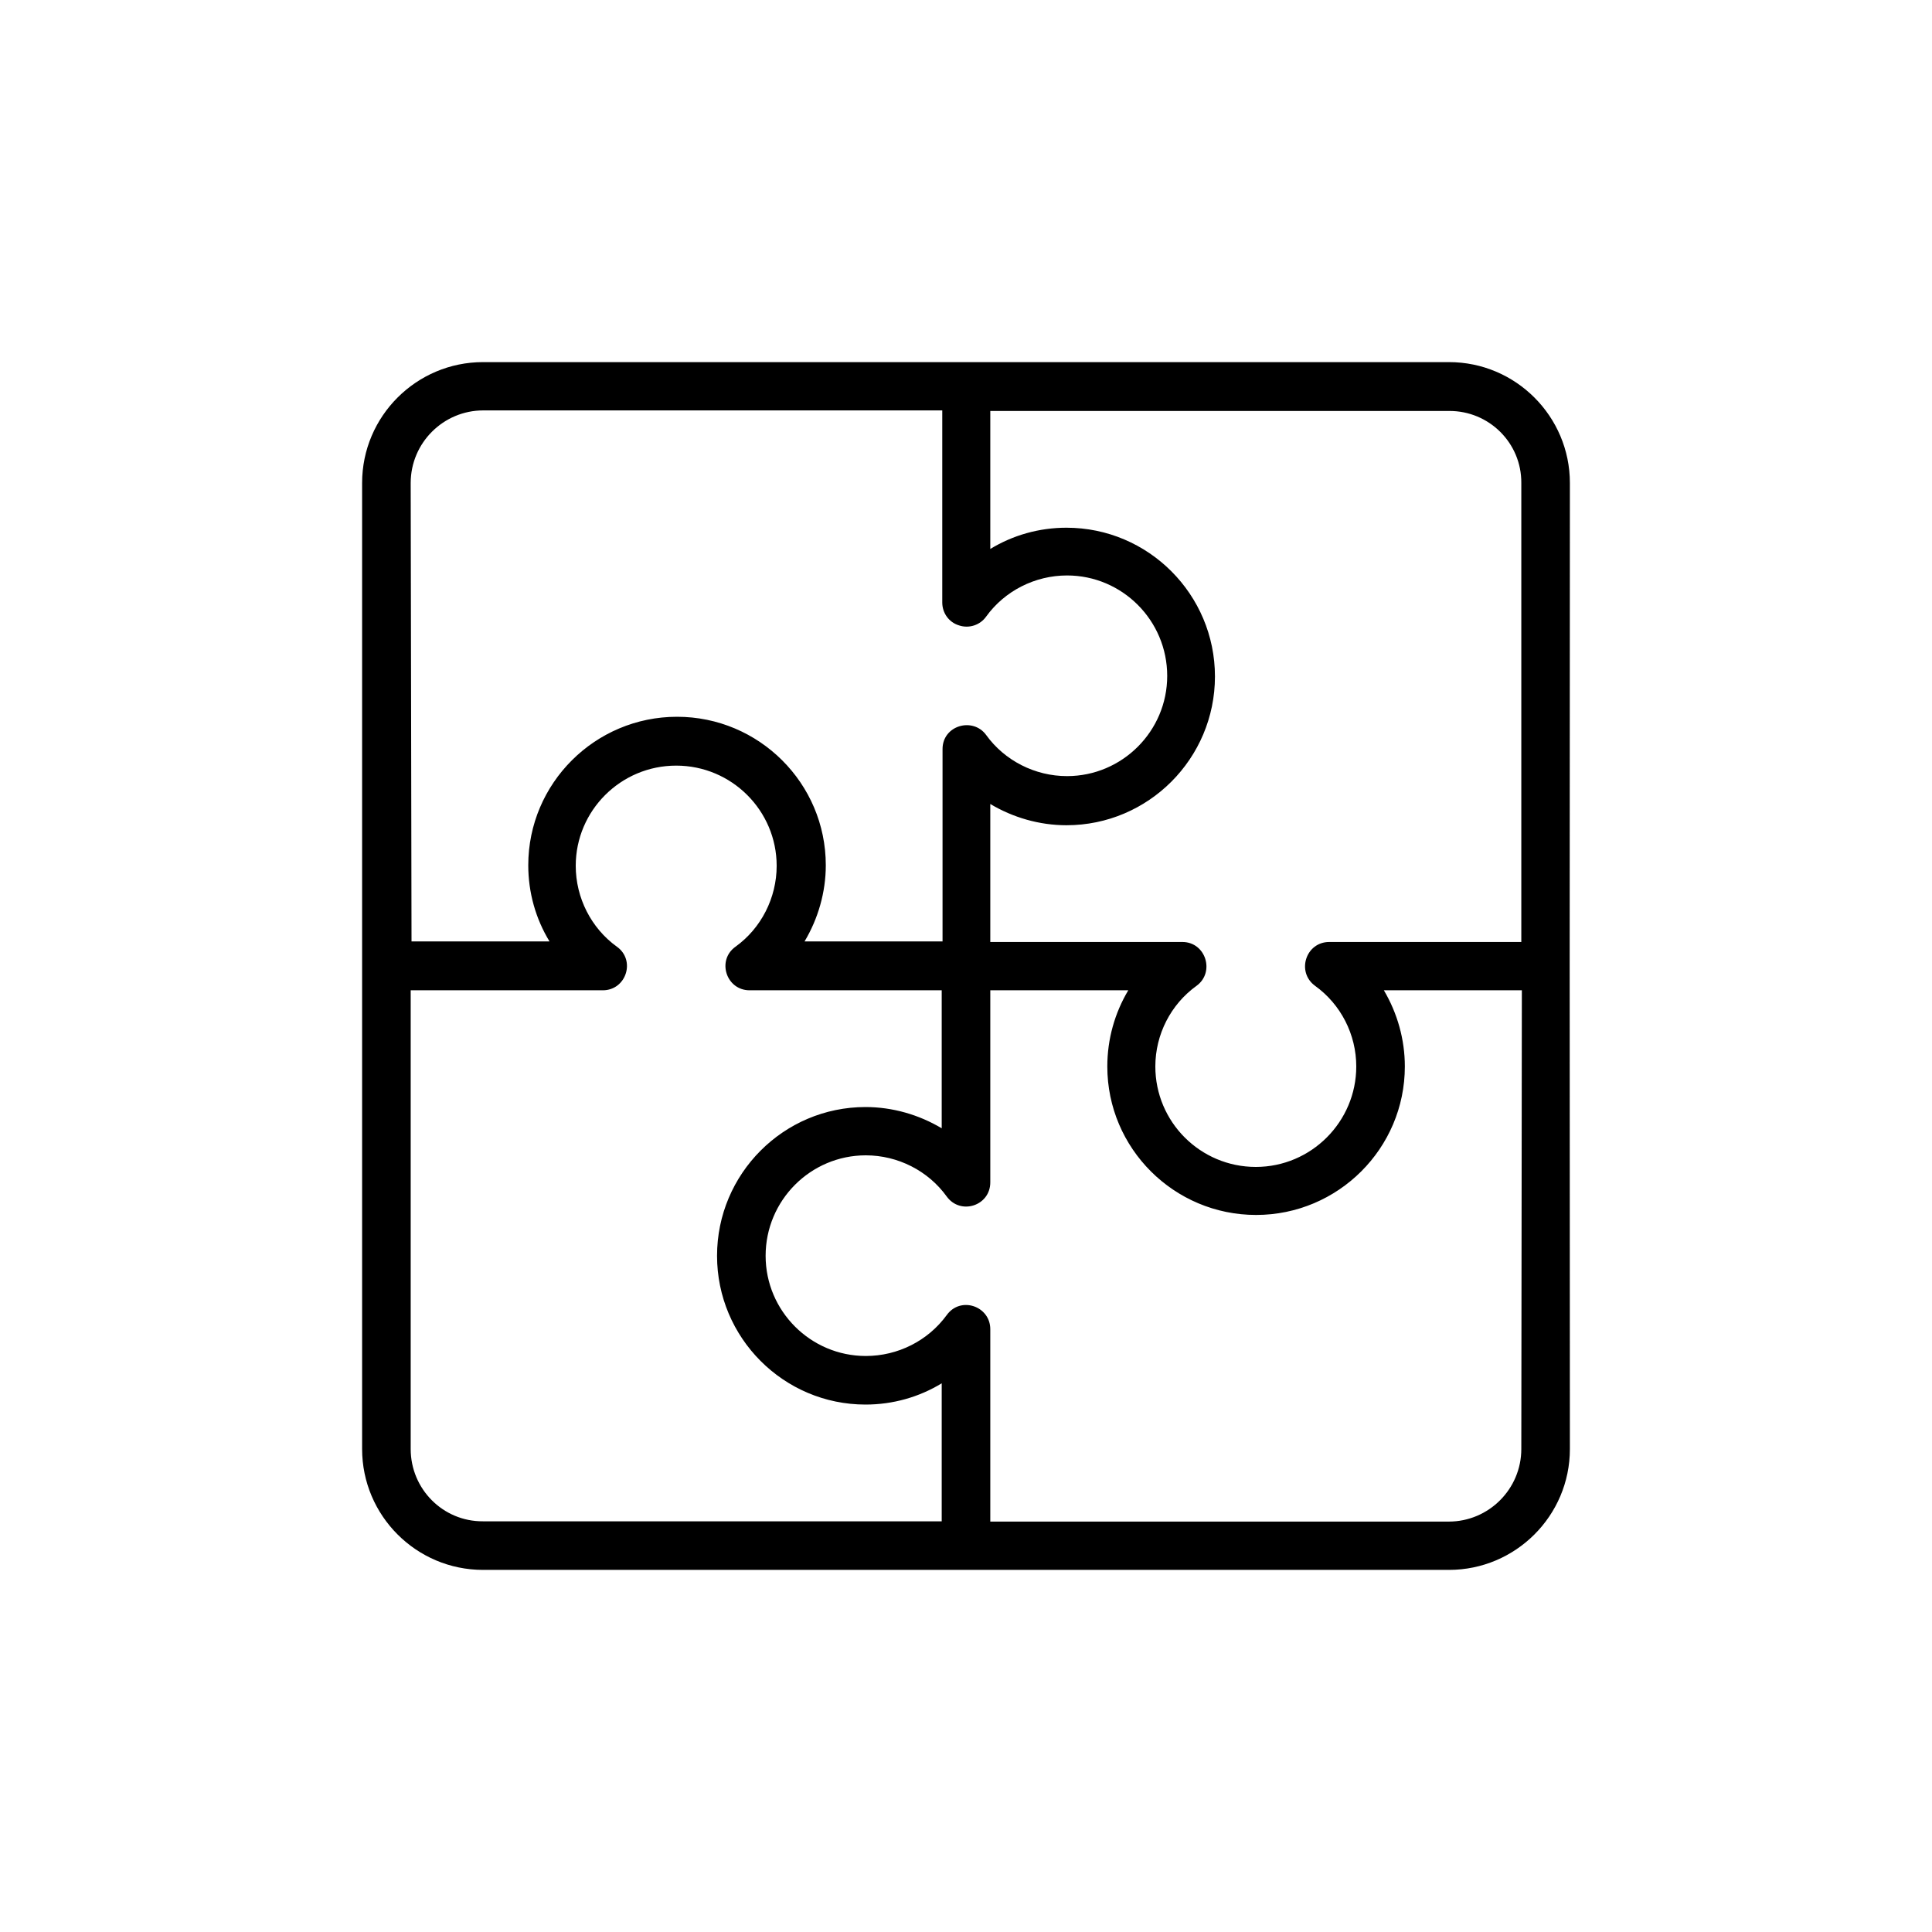 <svg xmlns="http://www.w3.org/2000/svg" xmlns:xlink="http://www.w3.org/1999/xlink" id="Layer_1" x="0px" y="0px" viewBox="0 0 700 700" style="enable-background:new 0 0 700 700;" xml:space="preserve"><g>	<path d="M568.8,175c0-24.1-19.6-43.8-43.8-43.8H175c-24.1,0-43.8,19.6-43.8,43.8v350c0,24.1,19.6,43.8,43.8,43.8h350  c24.1,0,43.8-19.6,43.8-43.8C568.7,402.6,568.7,297.4,568.8,175L568.8,175z M551.2,175v166.3h-69.6c-8.5,0-12,10.9-5.1,15.9  c9.3,6.7,14.9,17.6,14.9,29.2c0,20-16.3,36.4-36.4,36.4c-20.1,0-36.4-16.3-36.4-36.4c0-11.6,5.6-22.5,14.9-29.2  c6.8-4.9,3.4-15.9-5.1-15.9h-69.6v-50c8.2,4.9,17.8,7.7,27.6,7.7c29.7,0,53.8-24.2,53.8-53.9s-24.1-53.9-53.8-53.9  c-9.9,0-19.4,2.7-27.6,7.7v-50H525C539.5,148.8,551.3,160.5,551.2,175L551.2,175z M148.8,175c0-14.5,11.8-26.3,26.3-26.3h166.3  v69.6c0,3.8,2.4,7.2,6.1,8.3c3.6,1.2,7.6-0.1,9.8-3.2c6.7-9.3,17.7-14.9,29.3-14.9c20,0,36.3,16.3,36.3,36.4  c0,20-16.3,36.3-36.3,36.3c-11.6,0-22.6-5.6-29.3-14.9c-4.8-6.6-15.8-3.5-15.8,5.1v69.7h-50c4.9-8.2,7.7-17.8,7.7-27.6  c0-29.7-24.2-53.8-53.9-53.8s-53.9,24.1-53.9,53.8c0,9.9,2.7,19.4,7.7,27.6h-50L148.8,175z M148.8,525V358.8h69.6  c8.5,0,12-10.9,5.1-15.8c-9.3-6.7-14.9-17.7-14.9-29.3c0-20,16.3-36.3,36.4-36.3c20.1,0,36.4,16.3,36.4,36.3  c0,11.6-5.6,22.6-14.9,29.3c-6.9,4.9-3.4,15.8,5.1,15.8h69.6v50c-8.2-4.9-17.8-7.7-27.6-7.7c-29.7,0-53.8,24.2-53.8,53.9  c0,29.7,24.1,53.9,53.8,53.9c9.9,0,19.4-2.7,27.6-7.7v50H175C160.5,551.3,148.8,539.5,148.8,525L148.8,525z M551.2,525  c0,14.5-11.8,26.3-26.3,26.3H358.8v-69.7c0-8.4-10.8-12.1-15.8-5.1c0,0,0,0,0,0c0,0,0,0,0,0c-6.8,9.3-17.7,14.8-29.3,14.8  c-20,0-36.3-16.3-36.3-36.3c0-20.1,16.3-36.4,36.3-36.4c11.6,0,22.6,5.6,29.3,14.9c5,6.9,15.8,3.4,15.8-5.1v-69.6h50  c-4.9,8.2-7.6,17.7-7.6,27.6c0,0,0,0,0,0c0,0,0,0,0,0c0,29.7,24.2,53.8,53.9,53.8c29.7,0,53.9-24.1,53.9-53.8c0,0,0,0,0,0  c0,0,0,0,0,0c0-9.8-2.7-19.3-7.6-27.6h50L551.2,525z"></path></g></svg>